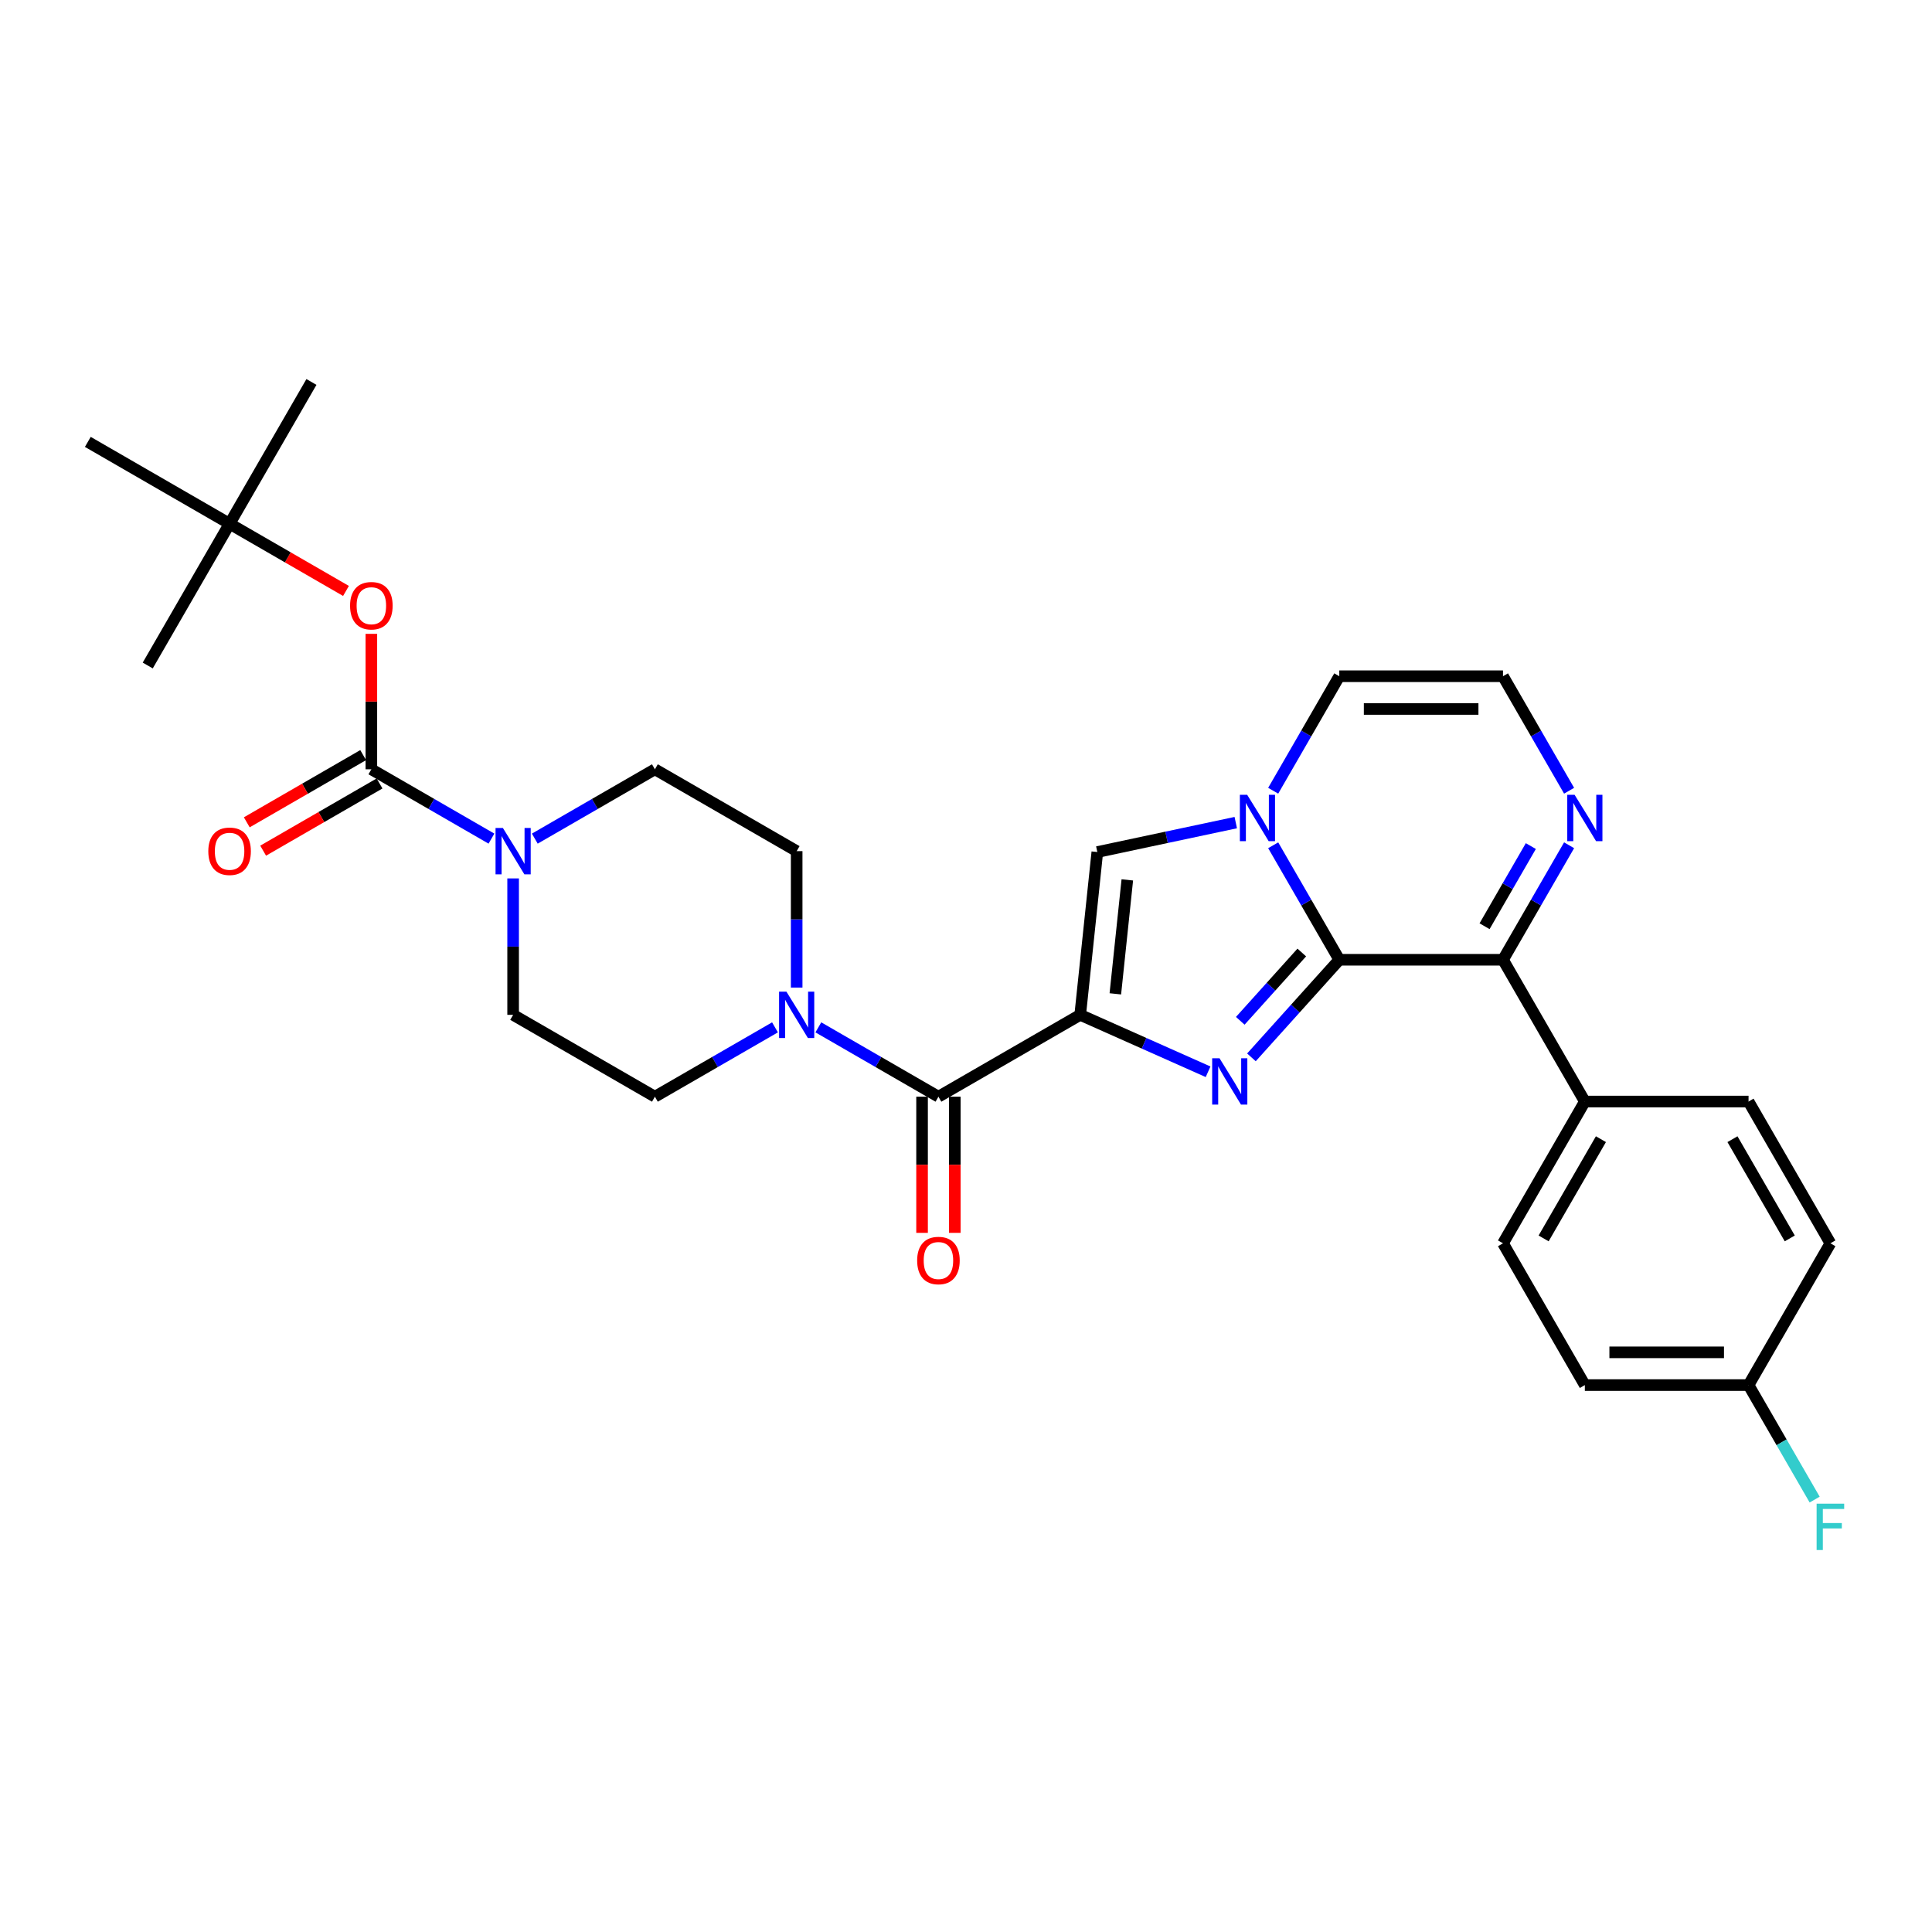 <?xml version='1.0' encoding='iso-8859-1'?>
<svg version='1.1' baseProfile='full'
              xmlns='http://www.w3.org/2000/svg'
                      xmlns:rdkit='http://www.rdkit.org/xml'
                      xmlns:xlink='http://www.w3.org/1999/xlink'
                  xml:space='preserve'
width='1000px' height='1000px' viewBox='0 0 1000 1000'>
<!-- END OF HEADER -->
<rect style='opacity:1.0;fill:#FFFFFF;stroke:none' width='1000' height='1000' x='0' y='0'> </rect>
<path class='bond-0' d='M 559.113,525.281 L 592.207,540.015' style='fill:none;fill-rule:evenodd;stroke:#000000;stroke-width:6px;stroke-linecap:butt;stroke-linejoin:miter;stroke-opacity:1' />
<path class='bond-0' d='M 592.207,540.015 L 625.301,554.75' style='fill:none;fill-rule:evenodd;stroke:#0000FF;stroke-width:6px;stroke-linecap:butt;stroke-linejoin:miter;stroke-opacity:1' />
<path class='bond-3' d='M 559.113,525.281 L 485.733,567.647' style='fill:none;fill-rule:evenodd;stroke:#000000;stroke-width:6px;stroke-linecap:butt;stroke-linejoin:miter;stroke-opacity:1' />
<path class='bond-4' d='M 559.113,525.281 L 567.97,441.014' style='fill:none;fill-rule:evenodd;stroke:#000000;stroke-width:6px;stroke-linecap:butt;stroke-linejoin:miter;stroke-opacity:1' />
<path class='bond-4' d='M 577.295,514.412 L 583.495,455.425' style='fill:none;fill-rule:evenodd;stroke:#000000;stroke-width:6px;stroke-linecap:butt;stroke-linejoin:miter;stroke-opacity:1' />
<path class='bond-1' d='M 647.738,547.285 L 670.477,522.031' style='fill:none;fill-rule:evenodd;stroke:#0000FF;stroke-width:6px;stroke-linecap:butt;stroke-linejoin:miter;stroke-opacity:1' />
<path class='bond-1' d='M 670.477,522.031 L 693.216,496.777' style='fill:none;fill-rule:evenodd;stroke:#000000;stroke-width:6px;stroke-linecap:butt;stroke-linejoin:miter;stroke-opacity:1' />
<path class='bond-1' d='M 641.966,528.37 L 657.883,510.692' style='fill:none;fill-rule:evenodd;stroke:#0000FF;stroke-width:6px;stroke-linecap:butt;stroke-linejoin:miter;stroke-opacity:1' />
<path class='bond-1' d='M 657.883,510.692 L 673.801,493.014' style='fill:none;fill-rule:evenodd;stroke:#000000;stroke-width:6px;stroke-linecap:butt;stroke-linejoin:miter;stroke-opacity:1' />
<path class='bond-5' d='M 693.216,496.777 L 777.948,496.777' style='fill:none;fill-rule:evenodd;stroke:#000000;stroke-width:6px;stroke-linecap:butt;stroke-linejoin:miter;stroke-opacity:1' />
<path class='bond-30' d='M 693.216,496.777 L 676.108,467.145' style='fill:none;fill-rule:evenodd;stroke:#000000;stroke-width:6px;stroke-linecap:butt;stroke-linejoin:miter;stroke-opacity:1' />
<path class='bond-30' d='M 676.108,467.145 L 659,437.513' style='fill:none;fill-rule:evenodd;stroke:#0000FF;stroke-width:6px;stroke-linecap:butt;stroke-linejoin:miter;stroke-opacity:1' />
<path class='bond-2' d='M 639.632,425.781 L 603.801,433.397' style='fill:none;fill-rule:evenodd;stroke:#0000FF;stroke-width:6px;stroke-linecap:butt;stroke-linejoin:miter;stroke-opacity:1' />
<path class='bond-2' d='M 603.801,433.397 L 567.97,441.014' style='fill:none;fill-rule:evenodd;stroke:#000000;stroke-width:6px;stroke-linecap:butt;stroke-linejoin:miter;stroke-opacity:1' />
<path class='bond-11' d='M 659,409.281 L 676.108,379.649' style='fill:none;fill-rule:evenodd;stroke:#0000FF;stroke-width:6px;stroke-linecap:butt;stroke-linejoin:miter;stroke-opacity:1' />
<path class='bond-11' d='M 676.108,379.649 L 693.216,350.017' style='fill:none;fill-rule:evenodd;stroke:#000000;stroke-width:6px;stroke-linecap:butt;stroke-linejoin:miter;stroke-opacity:1' />
<path class='bond-8' d='M 485.733,567.647 L 454.653,549.702' style='fill:none;fill-rule:evenodd;stroke:#000000;stroke-width:6px;stroke-linecap:butt;stroke-linejoin:miter;stroke-opacity:1' />
<path class='bond-8' d='M 454.653,549.702 L 423.572,531.758' style='fill:none;fill-rule:evenodd;stroke:#0000FF;stroke-width:6px;stroke-linecap:butt;stroke-linejoin:miter;stroke-opacity:1' />
<path class='bond-15' d='M 477.26,567.647 L 477.26,602.887' style='fill:none;fill-rule:evenodd;stroke:#000000;stroke-width:6px;stroke-linecap:butt;stroke-linejoin:miter;stroke-opacity:1' />
<path class='bond-15' d='M 477.26,602.887 L 477.26,638.127' style='fill:none;fill-rule:evenodd;stroke:#FF0000;stroke-width:6px;stroke-linecap:butt;stroke-linejoin:miter;stroke-opacity:1' />
<path class='bond-15' d='M 494.207,567.647 L 494.207,602.887' style='fill:none;fill-rule:evenodd;stroke:#000000;stroke-width:6px;stroke-linecap:butt;stroke-linejoin:miter;stroke-opacity:1' />
<path class='bond-15' d='M 494.207,602.887 L 494.207,638.127' style='fill:none;fill-rule:evenodd;stroke:#FF0000;stroke-width:6px;stroke-linecap:butt;stroke-linejoin:miter;stroke-opacity:1' />
<path class='bond-9' d='M 777.948,496.777 L 795.056,467.145' style='fill:none;fill-rule:evenodd;stroke:#000000;stroke-width:6px;stroke-linecap:butt;stroke-linejoin:miter;stroke-opacity:1' />
<path class='bond-9' d='M 795.056,467.145 L 812.163,437.513' style='fill:none;fill-rule:evenodd;stroke:#0000FF;stroke-width:6px;stroke-linecap:butt;stroke-linejoin:miter;stroke-opacity:1' />
<path class='bond-9' d='M 768.404,479.414 L 780.38,458.672' style='fill:none;fill-rule:evenodd;stroke:#000000;stroke-width:6px;stroke-linecap:butt;stroke-linejoin:miter;stroke-opacity:1' />
<path class='bond-9' d='M 780.38,458.672 L 792.355,437.929' style='fill:none;fill-rule:evenodd;stroke:#0000FF;stroke-width:6px;stroke-linecap:butt;stroke-linejoin:miter;stroke-opacity:1' />
<path class='bond-13' d='M 777.948,496.777 L 820.314,570.156' style='fill:none;fill-rule:evenodd;stroke:#000000;stroke-width:6px;stroke-linecap:butt;stroke-linejoin:miter;stroke-opacity:1' />
<path class='bond-6' d='M 192.214,398.184 L 223.295,416.128' style='fill:none;fill-rule:evenodd;stroke:#000000;stroke-width:6px;stroke-linecap:butt;stroke-linejoin:miter;stroke-opacity:1' />
<path class='bond-6' d='M 223.295,416.128 L 254.375,434.072' style='fill:none;fill-rule:evenodd;stroke:#0000FF;stroke-width:6px;stroke-linecap:butt;stroke-linejoin:miter;stroke-opacity:1' />
<path class='bond-10' d='M 192.214,398.184 L 192.214,363.13' style='fill:none;fill-rule:evenodd;stroke:#000000;stroke-width:6px;stroke-linecap:butt;stroke-linejoin:miter;stroke-opacity:1' />
<path class='bond-10' d='M 192.214,363.13 L 192.214,328.077' style='fill:none;fill-rule:evenodd;stroke:#FF0000;stroke-width:6px;stroke-linecap:butt;stroke-linejoin:miter;stroke-opacity:1' />
<path class='bond-14' d='M 187.978,390.846 L 157.854,408.237' style='fill:none;fill-rule:evenodd;stroke:#000000;stroke-width:6px;stroke-linecap:butt;stroke-linejoin:miter;stroke-opacity:1' />
<path class='bond-14' d='M 157.854,408.237 L 127.731,425.629' style='fill:none;fill-rule:evenodd;stroke:#FF0000;stroke-width:6px;stroke-linecap:butt;stroke-linejoin:miter;stroke-opacity:1' />
<path class='bond-14' d='M 196.451,405.521 L 166.328,422.913' style='fill:none;fill-rule:evenodd;stroke:#000000;stroke-width:6px;stroke-linecap:butt;stroke-linejoin:miter;stroke-opacity:1' />
<path class='bond-14' d='M 166.328,422.913 L 136.204,440.305' style='fill:none;fill-rule:evenodd;stroke:#FF0000;stroke-width:6px;stroke-linecap:butt;stroke-linejoin:miter;stroke-opacity:1' />
<path class='bond-7' d='M 276.812,434.072 L 307.893,416.128' style='fill:none;fill-rule:evenodd;stroke:#0000FF;stroke-width:6px;stroke-linecap:butt;stroke-linejoin:miter;stroke-opacity:1' />
<path class='bond-7' d='M 307.893,416.128 L 338.974,398.184' style='fill:none;fill-rule:evenodd;stroke:#000000;stroke-width:6px;stroke-linecap:butt;stroke-linejoin:miter;stroke-opacity:1' />
<path class='bond-31' d='M 265.594,454.666 L 265.594,489.973' style='fill:none;fill-rule:evenodd;stroke:#0000FF;stroke-width:6px;stroke-linecap:butt;stroke-linejoin:miter;stroke-opacity:1' />
<path class='bond-31' d='M 265.594,489.973 L 265.594,525.281' style='fill:none;fill-rule:evenodd;stroke:#000000;stroke-width:6px;stroke-linecap:butt;stroke-linejoin:miter;stroke-opacity:1' />
<path class='bond-18' d='M 412.354,511.165 L 412.354,475.857' style='fill:none;fill-rule:evenodd;stroke:#0000FF;stroke-width:6px;stroke-linecap:butt;stroke-linejoin:miter;stroke-opacity:1' />
<path class='bond-18' d='M 412.354,475.857 L 412.354,440.549' style='fill:none;fill-rule:evenodd;stroke:#000000;stroke-width:6px;stroke-linecap:butt;stroke-linejoin:miter;stroke-opacity:1' />
<path class='bond-19' d='M 401.135,531.758 L 370.054,549.702' style='fill:none;fill-rule:evenodd;stroke:#0000FF;stroke-width:6px;stroke-linecap:butt;stroke-linejoin:miter;stroke-opacity:1' />
<path class='bond-19' d='M 370.054,549.702 L 338.974,567.647' style='fill:none;fill-rule:evenodd;stroke:#000000;stroke-width:6px;stroke-linecap:butt;stroke-linejoin:miter;stroke-opacity:1' />
<path class='bond-32' d='M 812.163,409.281 L 795.056,379.649' style='fill:none;fill-rule:evenodd;stroke:#0000FF;stroke-width:6px;stroke-linecap:butt;stroke-linejoin:miter;stroke-opacity:1' />
<path class='bond-32' d='M 795.056,379.649 L 777.948,350.017' style='fill:none;fill-rule:evenodd;stroke:#000000;stroke-width:6px;stroke-linecap:butt;stroke-linejoin:miter;stroke-opacity:1' />
<path class='bond-20' d='M 179.081,305.869 L 148.958,288.478' style='fill:none;fill-rule:evenodd;stroke:#FF0000;stroke-width:6px;stroke-linecap:butt;stroke-linejoin:miter;stroke-opacity:1' />
<path class='bond-20' d='M 148.958,288.478 L 118.834,271.086' style='fill:none;fill-rule:evenodd;stroke:#000000;stroke-width:6px;stroke-linecap:butt;stroke-linejoin:miter;stroke-opacity:1' />
<path class='bond-12' d='M 693.216,350.017 L 777.948,350.017' style='fill:none;fill-rule:evenodd;stroke:#000000;stroke-width:6px;stroke-linecap:butt;stroke-linejoin:miter;stroke-opacity:1' />
<path class='bond-12' d='M 705.926,366.963 L 765.238,366.963' style='fill:none;fill-rule:evenodd;stroke:#000000;stroke-width:6px;stroke-linecap:butt;stroke-linejoin:miter;stroke-opacity:1' />
<path class='bond-21' d='M 820.314,570.156 L 777.948,643.536' style='fill:none;fill-rule:evenodd;stroke:#000000;stroke-width:6px;stroke-linecap:butt;stroke-linejoin:miter;stroke-opacity:1' />
<path class='bond-21' d='M 828.635,589.637 L 798.978,641.002' style='fill:none;fill-rule:evenodd;stroke:#000000;stroke-width:6px;stroke-linecap:butt;stroke-linejoin:miter;stroke-opacity:1' />
<path class='bond-22' d='M 820.314,570.156 L 905.045,570.156' style='fill:none;fill-rule:evenodd;stroke:#000000;stroke-width:6px;stroke-linecap:butt;stroke-linejoin:miter;stroke-opacity:1' />
<path class='bond-16' d='M 338.974,398.184 L 412.354,440.549' style='fill:none;fill-rule:evenodd;stroke:#000000;stroke-width:6px;stroke-linecap:butt;stroke-linejoin:miter;stroke-opacity:1' />
<path class='bond-17' d='M 265.594,525.281 L 338.974,567.647' style='fill:none;fill-rule:evenodd;stroke:#000000;stroke-width:6px;stroke-linecap:butt;stroke-linejoin:miter;stroke-opacity:1' />
<path class='bond-27' d='M 118.834,271.086 L 161.2,197.706' style='fill:none;fill-rule:evenodd;stroke:#000000;stroke-width:6px;stroke-linecap:butt;stroke-linejoin:miter;stroke-opacity:1' />
<path class='bond-28' d='M 118.834,271.086 L 76.469,344.466' style='fill:none;fill-rule:evenodd;stroke:#000000;stroke-width:6px;stroke-linecap:butt;stroke-linejoin:miter;stroke-opacity:1' />
<path class='bond-29' d='M 118.834,271.086 L 45.455,228.72' style='fill:none;fill-rule:evenodd;stroke:#000000;stroke-width:6px;stroke-linecap:butt;stroke-linejoin:miter;stroke-opacity:1' />
<path class='bond-25' d='M 777.948,643.536 L 820.314,716.916' style='fill:none;fill-rule:evenodd;stroke:#000000;stroke-width:6px;stroke-linecap:butt;stroke-linejoin:miter;stroke-opacity:1' />
<path class='bond-24' d='M 905.045,570.156 L 947.411,643.536' style='fill:none;fill-rule:evenodd;stroke:#000000;stroke-width:6px;stroke-linecap:butt;stroke-linejoin:miter;stroke-opacity:1' />
<path class='bond-24' d='M 896.724,589.637 L 926.38,641.002' style='fill:none;fill-rule:evenodd;stroke:#000000;stroke-width:6px;stroke-linecap:butt;stroke-linejoin:miter;stroke-opacity:1' />
<path class='bond-23' d='M 905.045,716.916 L 947.411,643.536' style='fill:none;fill-rule:evenodd;stroke:#000000;stroke-width:6px;stroke-linecap:butt;stroke-linejoin:miter;stroke-opacity:1' />
<path class='bond-26' d='M 905.045,716.916 L 922.153,746.548' style='fill:none;fill-rule:evenodd;stroke:#000000;stroke-width:6px;stroke-linecap:butt;stroke-linejoin:miter;stroke-opacity:1' />
<path class='bond-26' d='M 922.153,746.548 L 939.261,776.18' style='fill:none;fill-rule:evenodd;stroke:#33CCCC;stroke-width:6px;stroke-linecap:butt;stroke-linejoin:miter;stroke-opacity:1' />
<path class='bond-33' d='M 905.045,716.916 L 820.314,716.916' style='fill:none;fill-rule:evenodd;stroke:#000000;stroke-width:6px;stroke-linecap:butt;stroke-linejoin:miter;stroke-opacity:1' />
<path class='bond-33' d='M 892.335,699.97 L 833.023,699.97' style='fill:none;fill-rule:evenodd;stroke:#000000;stroke-width:6px;stroke-linecap:butt;stroke-linejoin:miter;stroke-opacity:1' />
<path  class='atom-1' d='M 631.215 547.747
L 639.078 560.456
Q 639.858 561.71, 641.112 563.981
Q 642.366 566.252, 642.434 566.388
L 642.434 547.747
L 645.62 547.747
L 645.62 571.743
L 642.332 571.743
L 633.893 557.847
Q 632.91 556.22, 631.859 554.356
Q 630.842 552.492, 630.537 551.915
L 630.537 571.743
L 627.419 571.743
L 627.419 547.747
L 631.215 547.747
' fill='#0000FF'/>
<path  class='atom-3' d='M 645.546 411.399
L 653.409 424.109
Q 654.189 425.363, 655.443 427.633
Q 656.697 429.904, 656.764 430.04
L 656.764 411.399
L 659.95 411.399
L 659.95 435.395
L 656.663 435.395
L 648.223 421.499
Q 647.241 419.872, 646.19 418.008
Q 645.173 416.144, 644.868 415.568
L 644.868 435.395
L 641.75 435.395
L 641.75 411.399
L 645.546 411.399
' fill='#0000FF'/>
<path  class='atom-8' d='M 260.29 428.551
L 268.153 441.261
Q 268.932 442.515, 270.186 444.786
Q 271.44 447.057, 271.508 447.192
L 271.508 428.551
L 274.694 428.551
L 274.694 452.547
L 271.407 452.547
L 262.967 438.651
Q 261.984 437.025, 260.934 435.16
Q 259.917 433.296, 259.612 432.72
L 259.612 452.547
L 256.494 452.547
L 256.494 428.551
L 260.29 428.551
' fill='#0000FF'/>
<path  class='atom-9' d='M 407.049 513.283
L 414.912 525.993
Q 415.692 527.247, 416.946 529.518
Q 418.2 531.788, 418.268 531.924
L 418.268 513.283
L 421.454 513.283
L 421.454 537.279
L 418.166 537.279
L 409.727 523.383
Q 408.744 521.756, 407.693 519.892
Q 406.677 518.028, 406.371 517.452
L 406.371 537.279
L 403.253 537.279
L 403.253 513.283
L 407.049 513.283
' fill='#0000FF'/>
<path  class='atom-10' d='M 815.009 411.399
L 822.872 424.109
Q 823.652 425.363, 824.906 427.633
Q 826.16 429.904, 826.228 430.04
L 826.228 411.399
L 829.414 411.399
L 829.414 435.395
L 826.126 435.395
L 817.687 421.499
Q 816.704 419.872, 815.653 418.008
Q 814.636 416.144, 814.331 415.568
L 814.331 435.395
L 811.213 435.395
L 811.213 411.399
L 815.009 411.399
' fill='#0000FF'/>
<path  class='atom-11' d='M 181.199 313.52
Q 181.199 307.758, 184.046 304.538
Q 186.893 301.318, 192.214 301.318
Q 197.535 301.318, 200.382 304.538
Q 203.229 307.758, 203.229 313.52
Q 203.229 319.349, 200.348 322.671
Q 197.468 325.958, 192.214 325.958
Q 186.927 325.958, 184.046 322.671
Q 181.199 319.383, 181.199 313.52
M 192.214 323.247
Q 195.875 323.247, 197.84 320.807
Q 199.84 318.332, 199.84 313.52
Q 199.84 308.809, 197.84 306.436
Q 195.875 304.03, 192.214 304.03
Q 188.554 304.03, 186.554 306.402
Q 184.588 308.775, 184.588 313.52
Q 184.588 318.366, 186.554 320.807
Q 188.554 323.247, 192.214 323.247
' fill='#FF0000'/>
<path  class='atom-15' d='M 107.819 440.617
Q 107.819 434.855, 110.666 431.636
Q 113.513 428.416, 118.834 428.416
Q 124.155 428.416, 127.002 431.636
Q 129.849 434.855, 129.849 440.617
Q 129.849 446.447, 126.969 449.768
Q 124.088 453.056, 118.834 453.056
Q 113.547 453.056, 110.666 449.768
Q 107.819 446.481, 107.819 440.617
M 118.834 450.344
Q 122.495 450.344, 124.461 447.904
Q 126.46 445.43, 126.46 440.617
Q 126.46 435.906, 124.461 433.534
Q 122.495 431.127, 118.834 431.127
Q 115.174 431.127, 113.174 433.5
Q 111.208 435.872, 111.208 440.617
Q 111.208 445.464, 113.174 447.904
Q 115.174 450.344, 118.834 450.344
' fill='#FF0000'/>
<path  class='atom-16' d='M 474.718 652.446
Q 474.718 646.685, 477.565 643.465
Q 480.412 640.245, 485.733 640.245
Q 491.054 640.245, 493.901 643.465
Q 496.748 646.685, 496.748 652.446
Q 496.748 658.276, 493.868 661.597
Q 490.987 664.885, 485.733 664.885
Q 480.446 664.885, 477.565 661.597
Q 474.718 658.31, 474.718 652.446
M 485.733 662.174
Q 489.394 662.174, 491.36 659.733
Q 493.359 657.259, 493.359 652.446
Q 493.359 647.735, 491.36 645.363
Q 489.394 642.956, 485.733 642.956
Q 482.073 642.956, 480.073 645.329
Q 478.107 647.701, 478.107 652.446
Q 478.107 657.293, 480.073 659.733
Q 482.073 662.174, 485.733 662.174
' fill='#FF0000'/>
<path  class='atom-27' d='M 940.277 778.298
L 954.545 778.298
L 954.545 781.043
L 943.496 781.043
L 943.496 788.33
L 953.325 788.33
L 953.325 791.109
L 943.496 791.109
L 943.496 802.294
L 940.277 802.294
L 940.277 778.298
' fill='#33CCCC'/>
</svg>

